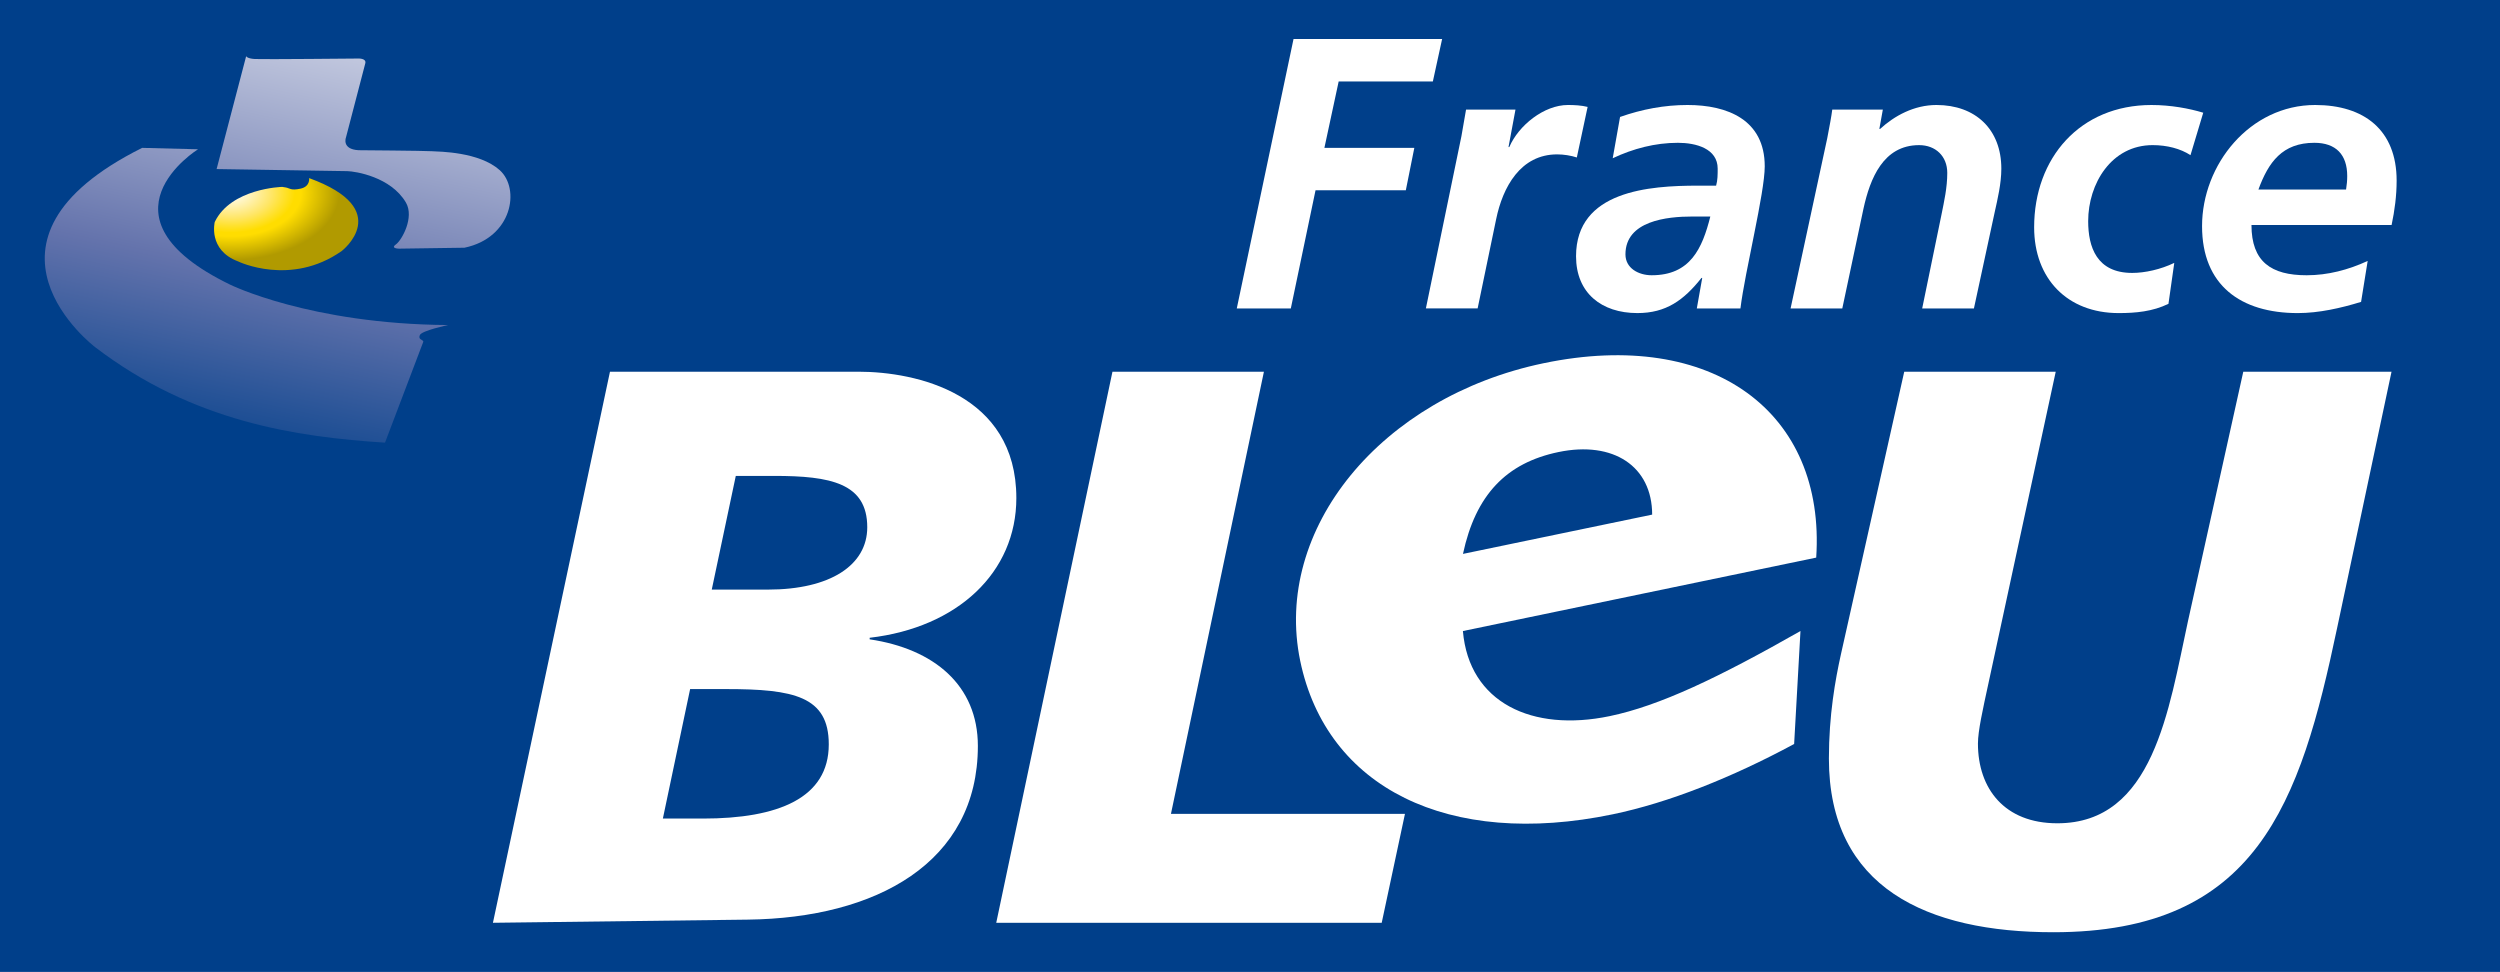 <?xml version="1.0" encoding="iso-8859-1"?>
<!-- Generator: Adobe Illustrator 12.0.0, SVG Export Plug-In . SVG Version: 6.00 Build 51448)  -->
<!DOCTYPE svg PUBLIC "-//W3C//DTD SVG 1.1//EN" "http://www.w3.org/Graphics/SVG/1.1/DTD/svg11.dtd">
<svg  version="1.1" id="Calque_1" xmlns="http://www.w3.org/2000/svg" xmlns:xlink="http://www.w3.org/1999/xlink" width="284.035" height="110.424"
	 viewBox="0 0 284.035 110.424" style="overflow:visible;enable-background:new 0 0 284.035 110.424;" xml:space="preserve">
<rect style="fill:#003F8A;" width="284.035" height="110.424"/>
<radialGradient id="XMLID_4_" cx="3819.089" cy="8222.134" r="24.045" gradientTransform="matrix(0.514 0 0 0.318 -1936.808 -2592.752)" gradientUnits="userSpaceOnUse">
	<stop  offset="0" style="stop-color:#FFFFFF"/>
	<stop  offset="0.081" style="stop-color:#FFFAE1"/>
	<stop  offset="0.238" style="stop-color:#FFEFA2"/>
	<stop  offset="0.379" style="stop-color:#FFE666"/>
	<stop  offset="0.498" style="stop-color:#FFE12B"/>
	<stop  offset="0.591" style="stop-color:#FFDD00"/>
	<stop  offset="0.646" style="stop-color:#FFDD00"/>
	<stop  offset="1" style="stop-color:#B19A00"/>
</radialGradient>
<path style="fill:url(#XMLID_4_);" d="M38.828,28.515c0,0,6.106-4.713-3.709-8.281c0,0,0.161,0.948-0.966,1.198
	c-1.13,0.249-1.245-0.061-1.671-0.131c-0.423-0.068-0.423-0.068-0.423-0.068s-5.808,0.148-7.66,3.986c0,0-0.806,3.192,2.66,4.484
	C27.058,29.703,33.023,32.601,38.828,28.515"/>
<path style="fill:#FFFFFF;" d="M83.596,54.069h4.373c6.374,0,10.564,0.813,10.564,5.834c0,4.305-4.191,7.084-11.293,7.084h-6.374
	L83.596,54.069z M56.004,104.841l28.96-0.358c14.571-0.181,26.135-6.459,26.135-19.734c0-6.907-5.008-11.032-12.293-12.111V72.46
	c10.018-1.164,16.665-7.444,16.665-15.875c0-11.844-11.385-14.354-17.939-14.354h-28.23L56.004,104.841z M78.408,78.289h4.099
	c7.65,0,11.654,0.809,11.654,6.28c0,6.103-5.738,8.432-14.297,8.432h-4.553L78.408,78.289z"/>
<path style="fill:#FFFFFF;" d="M126.391,42.231h17.208l-10.562,50.232h26.587l-2.642,12.377h-43.795L126.391,42.231z"/>
<path style="fill:#FFFFFF;" d="M265.522,71.385c-4.192,19.911-9.107,34.53-32.239,34.53c-14.301,0-25.495-5.021-25.495-19.731
	c0-4.935,0.728-8.971,1.365-11.84l7.194-32.112h17.212l-7.65,35.43c-0.64,2.961-1.188,5.385-1.188,6.815
	c0,5.112,3.008,9.06,9.021,9.06c10.925,0,12.653-12.914,14.84-22.959l6.285-28.346h16.843L265.522,71.385z"/>
<path style="fill:#FFFFFF;" d="M166.214,62.931c1.435-6.697,4.912-10.338,10.854-11.572c6.22-1.293,10.635,1.606,10.641,7.108
	L166.214,62.931z M206.347,63.352c1.089-16.509-11.758-26.08-30.946-22.091c-18.527,3.848-30.781,18.859-27.679,33.822
	c2.999,14.419,16.839,21.312,35.5,17.435c6.351-1.318,13.508-4.158,20.618-7.99l0.719-12.833c-9.334,5.306-16.005,8.489-21.686,9.67
	c-8.779,1.827-15.964-1.506-16.667-9.67L206.347,63.352z"/>
<path style="fill:#FFFFFF;" d="M146.963,4.433h16.882l-1.052,4.822h-10.701l-1.621,7.542h10.217l-0.967,4.823h-10.257l-2.808,13.424
	h-6.14L146.963,4.433z"/>
<path style="fill:#FFFFFF;" d="M166.037,15.48c0.174-0.965,0.351-1.973,0.526-3.024h5.616l-0.791,4.25h0.09
	c1.052-2.457,3.944-4.777,6.664-4.777c0.743,0,1.535,0.043,2.234,0.218l-1.227,5.745c-0.657-0.219-1.49-0.352-2.235-0.352
	c-4.167,0-6.185,3.726-6.931,7.365l-2.104,10.137H162L166.037,15.48z"/>
<path style="fill:#FFFFFF;" d="M184.674,28.9c0-3.818,4.734-4.3,7.586-4.3h2.057c-0.918,3.64-2.275,6.672-6.663,6.672
	C186.166,31.272,184.674,30.479,184.674,28.9z M192.782,35.043h4.956c0.523-4.256,2.761-13.118,2.761-16.143
	c0-5.306-4.253-6.971-8.768-6.971c-2.631,0-5.174,0.481-7.67,1.358l-0.835,4.692c2.325-1.097,4.823-1.755,7.411-1.755
	c2.059,0,4.515,0.658,4.515,2.938c0,0.659,0,1.315-0.178,1.93h-2.06c-5.523,0-13.854,0.569-13.854,8.024
	c0,4.17,2.894,6.454,6.972,6.454c3.242,0,5.261-1.448,7.279-3.995h0.086L192.782,35.043z"/>
<path style="fill:#FFFFFF;" d="M207.602,15.698c0.262-1.358,0.482-2.539,0.567-3.242h5.747l-0.395,2.19h0.086
	c1.625-1.487,3.858-2.717,6.403-2.717c4.428,0,7.369,2.762,7.369,7.233c0,1.71-0.437,3.507-0.747,4.911l-2.367,10.969h-5.878
	l2.193-10.662c0.308-1.533,0.657-3.07,0.657-4.736c0-1.886-1.312-3.156-3.201-3.156c-4.08,0-5.568,3.813-6.313,7.19l-2.412,11.364
	h-5.875L207.602,15.698z"/>
<path style="fill:#FFFFFF;" d="M248.87,17.628c-1.14-0.745-2.678-1.14-4.299-1.14c-4.692,0-7.325,4.385-7.325,8.639
	c0,2.938,0.968,5.881,5.001,5.881c1.445,0,3.245-0.397,4.781-1.141l-0.66,4.651c-1.797,0.877-3.728,1.053-5.656,1.053
	c-5.832,0-9.605-3.908-9.605-9.742c0-7.893,5.218-13.899,13.333-13.899c2.192,0,4.299,0.394,5.879,0.876L248.87,17.628z"/>
<path style="fill:#FFFFFF;" d="M256.589,21.531c1.14-3.113,2.72-5.307,6.358-5.307c2.458,0,3.73,1.36,3.73,3.771
	c0,0.525-0.047,1.007-0.131,1.535H256.589z M271.719,25.565c0.352-1.665,0.572-3.334,0.572-5.044c0-5.743-3.687-8.592-9.254-8.592
	c-7.413,0-12.852,6.752-12.852,13.767c0,6.715,4.385,9.875,10.877,9.875c2.411,0,4.915-0.572,7.19-1.273l0.749-4.652
	c-2.194,1.012-4.521,1.627-6.933,1.627c-4.035,0-6.269-1.539-6.269-5.707H271.719z"/>
<linearGradient id="XMLID_5_" gradientUnits="userSpaceOnUse" x1="3678.805" y1="3323.899" x2="3650.805" y2="3454.897" gradientTransform="matrix(0.505 0 0 0.505 -1808.592 -1688.324)">
	<stop  offset="0" style="stop-color:#FFFFFF"/>
	<stop  offset="0.654" style="stop-color:#6473AC"/>
	<stop  offset="1" style="stop-color:#003F8A"/>
</linearGradient>
<path style="fill:url(#XMLID_5_);" d="M27.968,6.379c0,0,0.074,0.271,0.98,0.326C29.856,6.756,40.672,6.65,40.672,6.65
	s0.98-0.054,0.831,0.542c-0.151,0.59-2.195,8.421-2.195,8.421s-0.529,1.347,1.438,1.454c0,0,7.488,0.056,8.321,0.114
	c0.831,0.052,5.37,0.052,7.714,2.156c2.344,2.109,1.437,7.672-4.01,8.807l-7.41,0.107c0,0-1.059,0-0.377-0.484
	c0.677-0.485,2.114-3.08,1.132-4.757c-1.714-2.916-5.719-3.54-6.652-3.565c-0.938-0.021-14.854-0.236-14.854-0.236L27.968,6.379z"/>
<linearGradient id="XMLID_6_" gradientUnits="userSpaceOnUse" x1="3658.314" y1="3319.519" x2="3630.315" y2="3450.517" gradientTransform="matrix(0.505 0 0 0.505 -1808.592 -1688.324)">
	<stop  offset="0" style="stop-color:#FFFFFF"/>
	<stop  offset="0.654" style="stop-color:#6473AC"/>
	<stop  offset="1" style="stop-color:#003F8A"/>
</linearGradient>
<path style="fill:url(#XMLID_6_);" d="M16.152,16.8l6.345,0.16c0,0-12.297,7.632,3.628,15.369c0,0,9.07,4.495,24.793,4.601
	c0,0-3.024,0.629-3.224,1.151c-0.203,0.522,0.328,0.469,0.405,0.731l-4.357,11.48C33.66,49.646,21.897,47.924,10.807,39.44
	C10.807,39.44-5.111,27.402,16.152,16.8z"/>
</svg>
